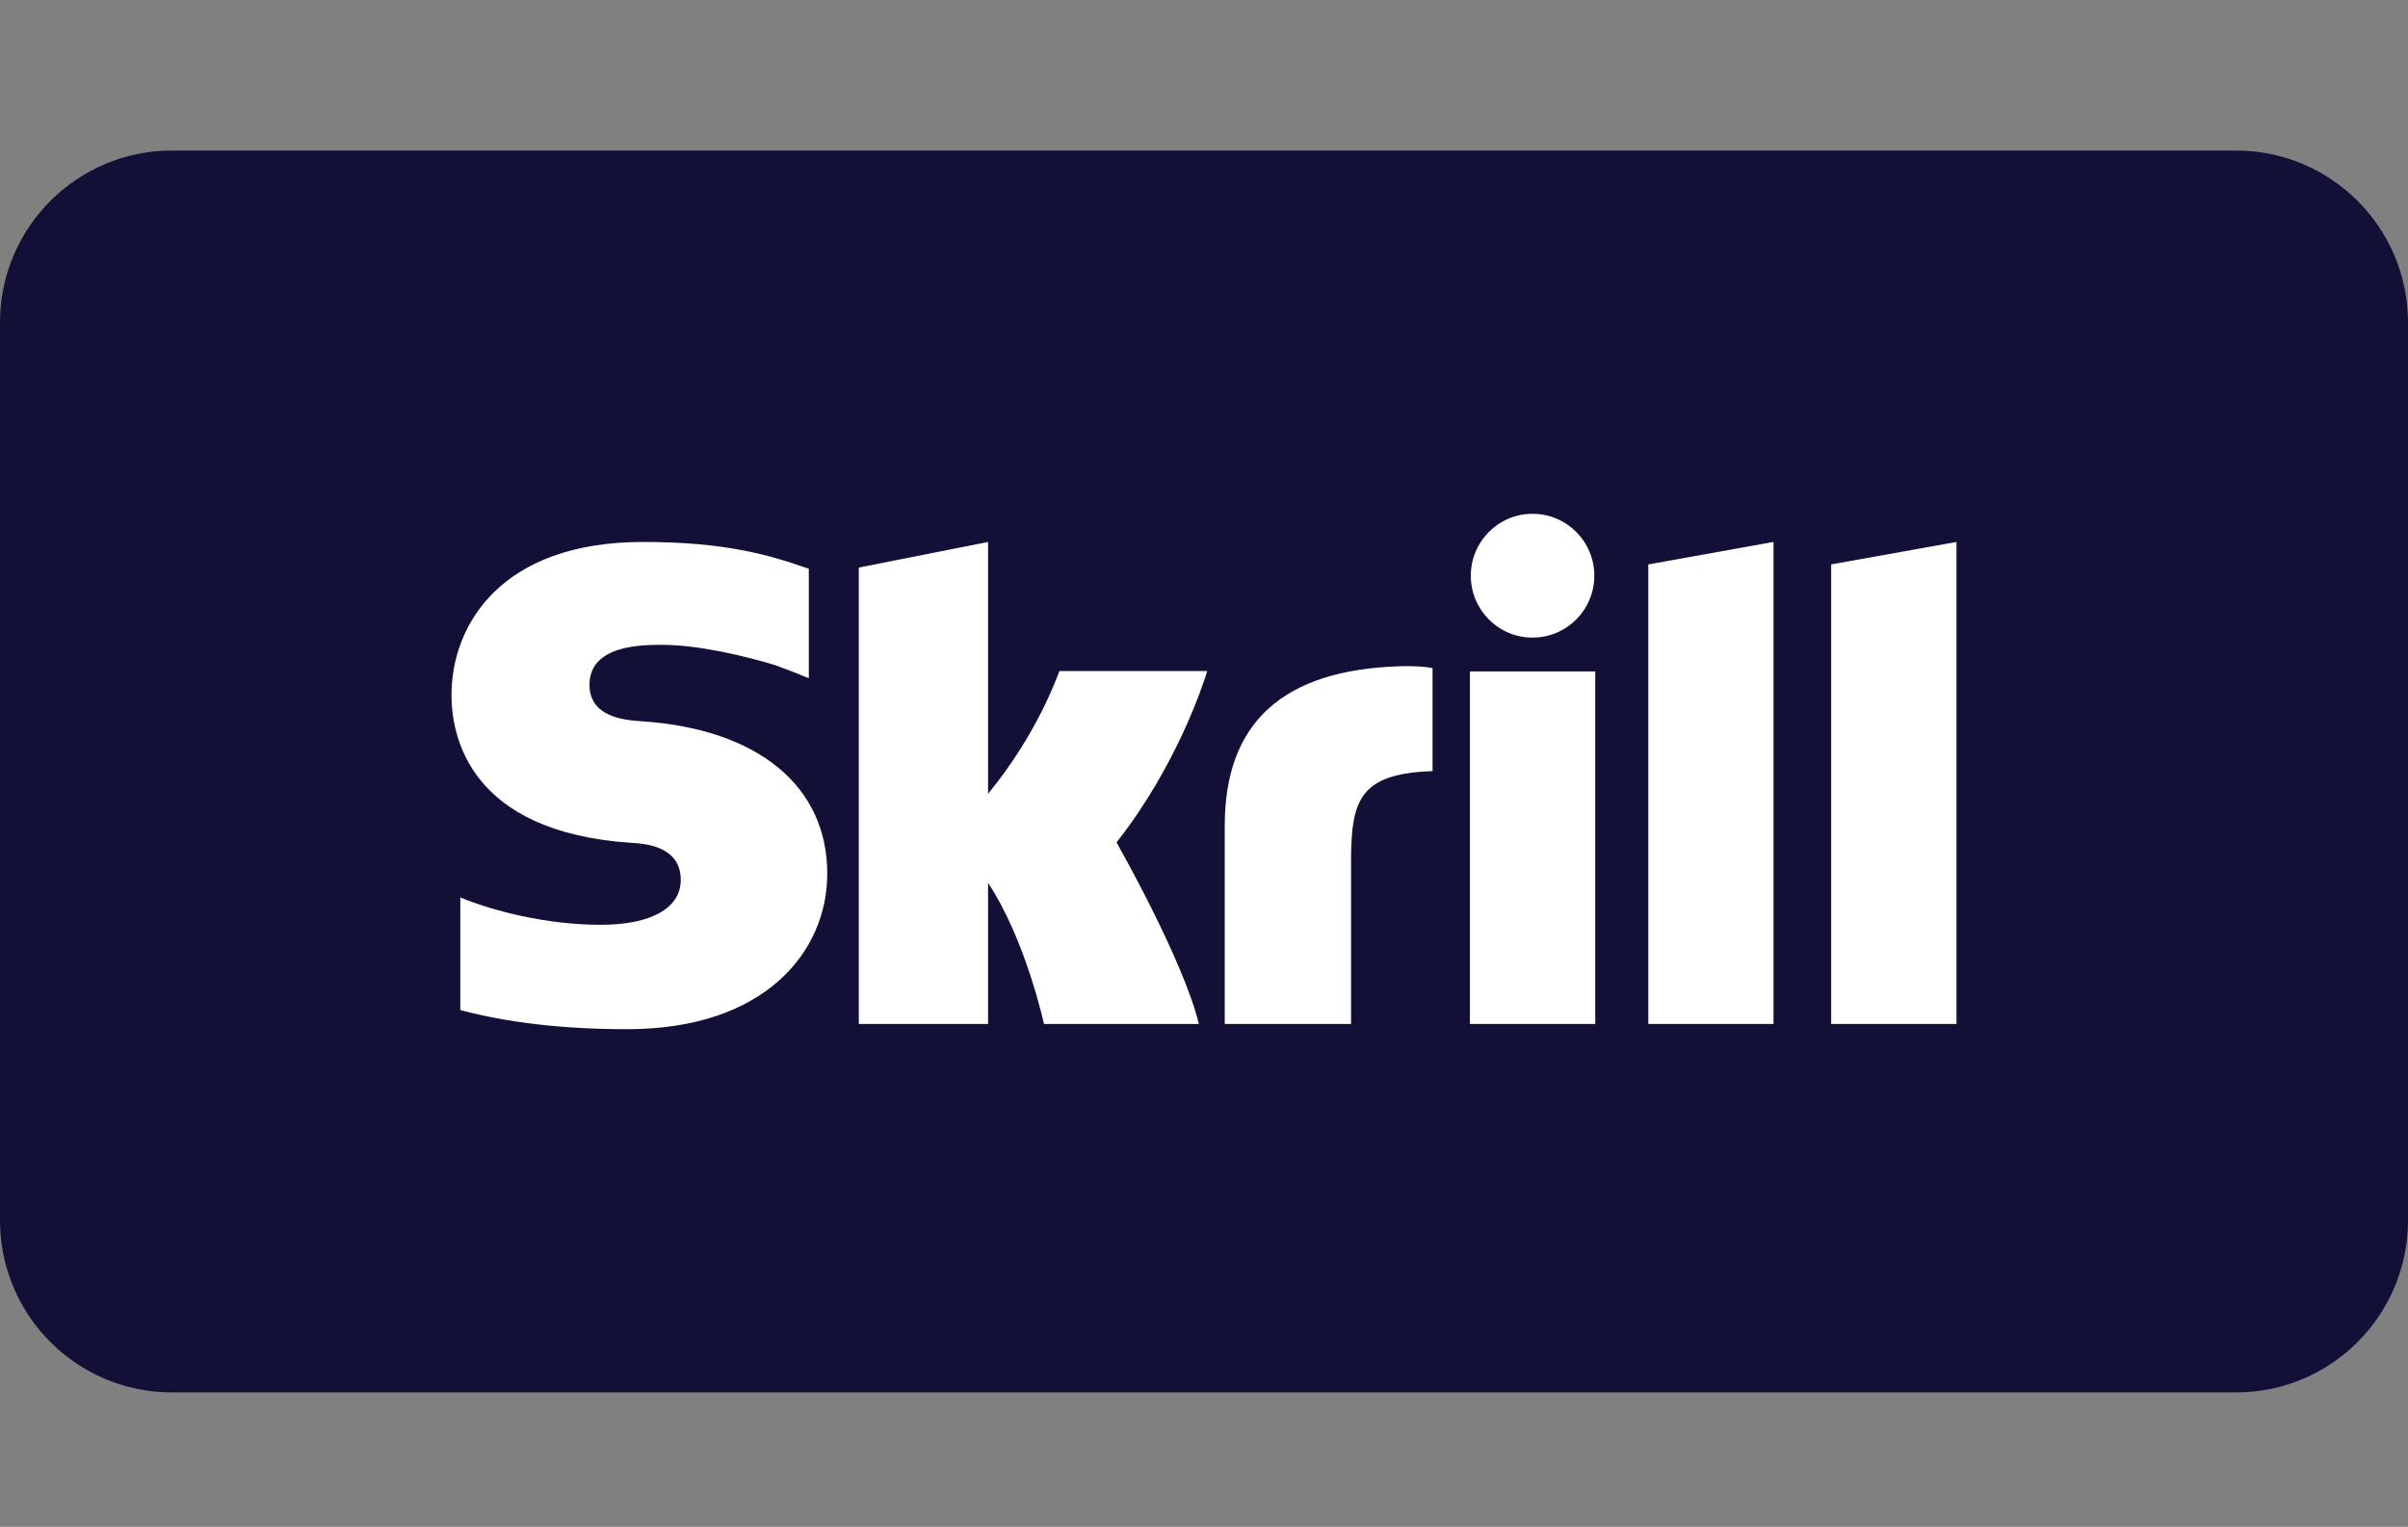 <svg width="112" height="71" viewBox="0 0 112 71" fill="none" xmlns="http://www.w3.org/2000/svg">
<rect x="0" y="0" width="112" height="71" fill="#808080" stroke="none"/>
<path d="M8 7.5H104C108.142 7.5 111.5 10.858 111.5 15V56.75C111.5 60.892 108.142 64.25 104 64.25H8C3.858 64.25 0.5 60.892 0.5 56.75V15C0.5 10.858 3.858 7.5 8 7.5Z" fill="#131038"/>
<path d="M8 7.5H104C108.142 7.5 111.5 10.858 111.5 15V56.75C111.5 60.892 108.142 64.25 104 64.25H8C3.858 64.25 0.5 60.892 0.5 56.75V15C0.5 10.858 3.858 7.5 8 7.5Z" stroke="#131038"/>
<path fill-rule="evenodd" clip-rule="evenodd" d="M71.281 29.65C72.868 29.65 74.154 28.361 74.154 26.772C74.154 25.182 72.868 23.892 71.281 23.892C69.696 23.892 68.41 25.182 68.41 26.772C68.41 28.361 69.696 29.65 71.281 29.65ZM49.276 31.204C49.147 31.53 48.214 34.173 45.957 36.911V25.202L39.944 26.393V47.617H45.957V41.057C47.698 43.675 48.558 47.617 48.558 47.617H55.761C55.048 44.648 51.932 39.174 51.932 39.174C54.729 35.619 55.957 31.831 56.153 31.204H49.276ZM65.085 30.982C59.699 31.156 56.965 33.578 56.965 38.393V47.617H62.84V40.095C62.84 37.212 63.217 35.976 66.63 35.858V31.067C66.056 30.945 65.085 30.982 65.085 30.982ZM29.859 33.541C29.123 33.492 27.418 33.382 27.418 31.843C27.418 29.986 29.872 29.986 30.793 29.986C32.412 29.986 34.509 30.466 36.007 30.915C36.007 30.915 36.842 31.21 37.553 31.512L37.619 31.53V26.445L37.528 26.418C35.761 25.798 33.706 25.202 29.896 25.202C23.327 25.202 21 29.038 21 32.324C21 34.218 21.81 38.677 29.333 39.191C29.971 39.23 31.663 39.328 31.663 40.918C31.663 42.231 30.277 43.005 27.947 43.005C25.393 43.005 22.915 42.352 21.41 41.733V46.971C23.663 47.563 26.203 47.859 29.179 47.859C35.602 47.859 38.478 44.229 38.478 40.632C38.478 36.554 35.26 33.904 29.859 33.541ZM68.368 47.617H74.197V31.223H68.368V47.617ZM85.171 26.247V47.617H91V25.202L85.171 26.247ZM76.665 26.247L82.489 25.202V47.617H76.665V26.247Z" fill="white"/>
</svg>
